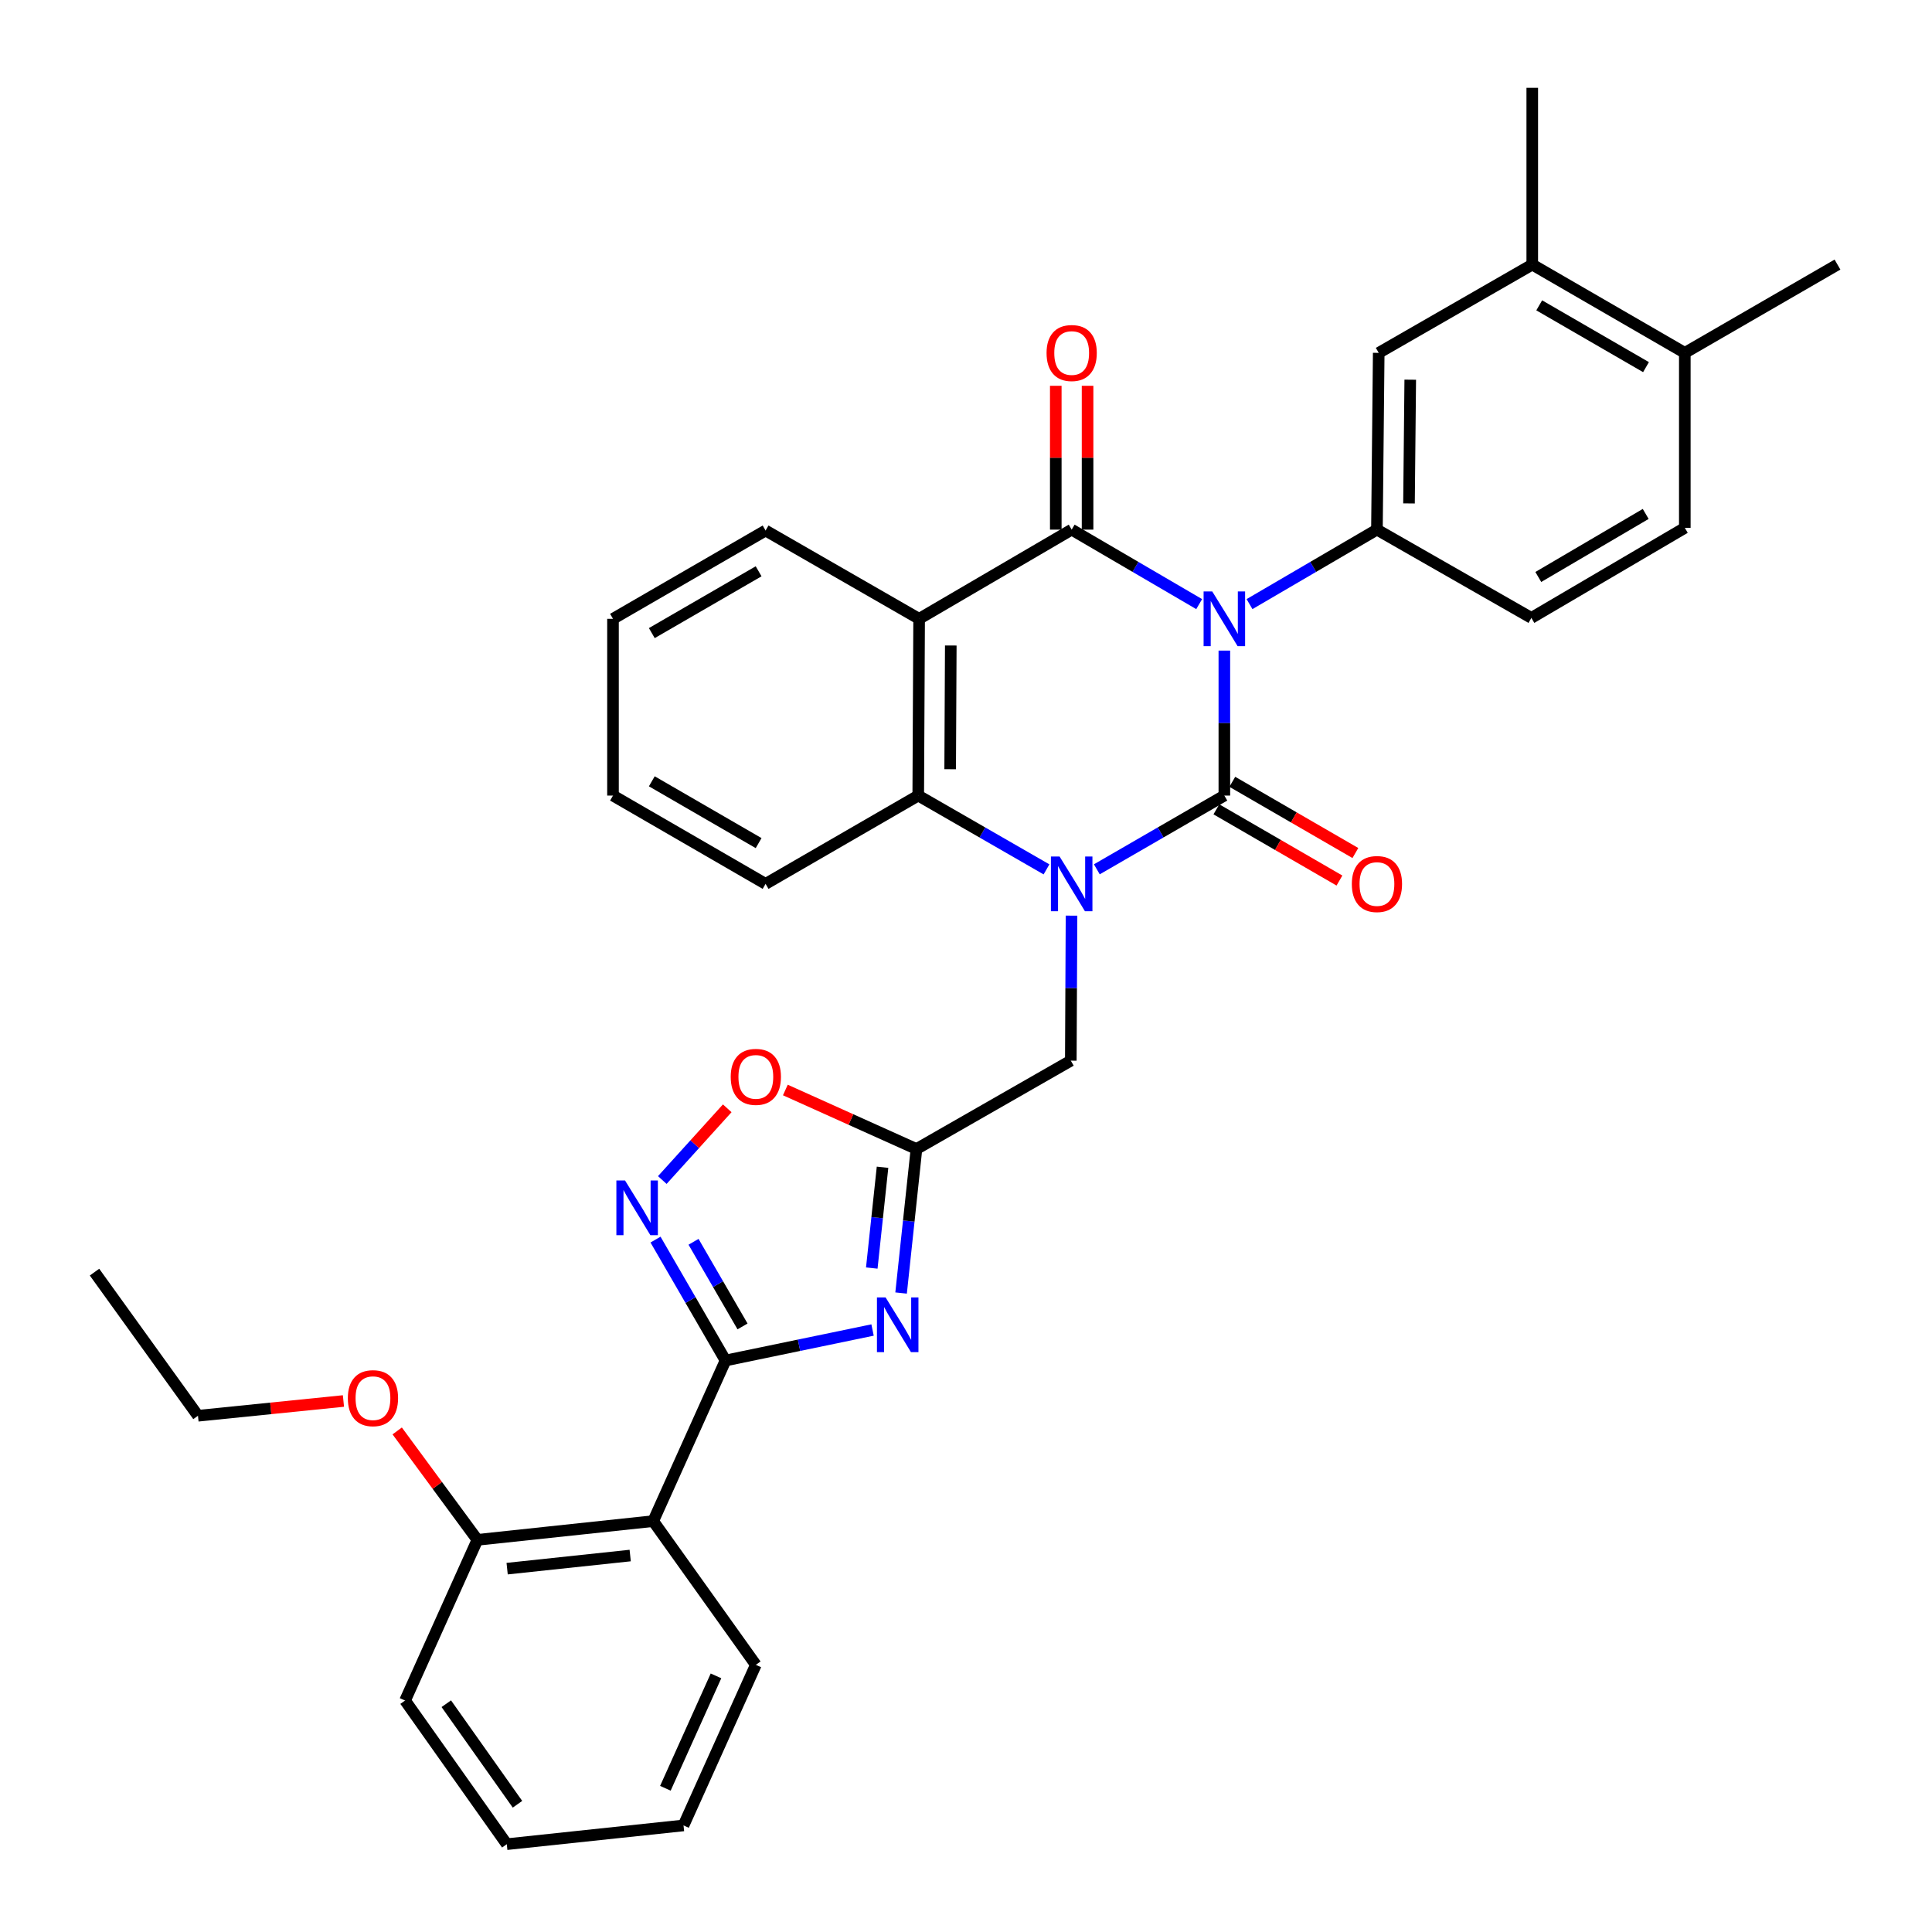 <?xml version='1.0' encoding='iso-8859-1'?>
<svg version='1.1' baseProfile='full'
              xmlns='http://www.w3.org/2000/svg'
                      xmlns:rdkit='http://www.rdkit.org/xml'
                      xmlns:xlink='http://www.w3.org/1999/xlink'
                  xml:space='preserve'
width='1000px' height='1000px' viewBox='0 0 1000 1000'>
<!-- END OF HEADER -->
<rect style='opacity:1.0;fill:#FFFFFF;stroke:none' width='1000' height='1000' x='0' y='0'> </rect>
<path class='bond-0' d='M 633.722,336.75 L 633.722,374.269' style='fill:none;fill-rule:evenodd;stroke:#0000FF;stroke-width:6px;stroke-linecap:butt;stroke-linejoin:miter;stroke-opacity:1' />
<path class='bond-0' d='M 633.722,374.269 L 633.722,411.788' style='fill:none;fill-rule:evenodd;stroke:#000000;stroke-width:6px;stroke-linecap:butt;stroke-linejoin:miter;stroke-opacity:1' />
<path class='bond-2' d='M 620.694,312.692 L 587.695,293.413' style='fill:none;fill-rule:evenodd;stroke:#0000FF;stroke-width:6px;stroke-linecap:butt;stroke-linejoin:miter;stroke-opacity:1' />
<path class='bond-2' d='M 587.695,293.413 L 554.697,274.135' style='fill:none;fill-rule:evenodd;stroke:#000000;stroke-width:6px;stroke-linecap:butt;stroke-linejoin:miter;stroke-opacity:1' />
<path class='bond-7' d='M 646.749,312.688 L 679.724,293.411' style='fill:none;fill-rule:evenodd;stroke:#0000FF;stroke-width:6px;stroke-linecap:butt;stroke-linejoin:miter;stroke-opacity:1' />
<path class='bond-7' d='M 679.724,293.411 L 712.7,274.135' style='fill:none;fill-rule:evenodd;stroke:#000000;stroke-width:6px;stroke-linecap:butt;stroke-linejoin:miter;stroke-opacity:1' />
<path class='bond-1' d='M 633.722,411.788 L 600.72,430.873' style='fill:none;fill-rule:evenodd;stroke:#000000;stroke-width:6px;stroke-linecap:butt;stroke-linejoin:miter;stroke-opacity:1' />
<path class='bond-1' d='M 600.72,430.873 L 567.719,449.958' style='fill:none;fill-rule:evenodd;stroke:#0000FF;stroke-width:6px;stroke-linecap:butt;stroke-linejoin:miter;stroke-opacity:1' />
<path class='bond-14' d='M 629.601,418.909 L 661.449,437.339' style='fill:none;fill-rule:evenodd;stroke:#000000;stroke-width:6px;stroke-linecap:butt;stroke-linejoin:miter;stroke-opacity:1' />
<path class='bond-14' d='M 661.449,437.339 L 693.298,455.768' style='fill:none;fill-rule:evenodd;stroke:#FF0000;stroke-width:6px;stroke-linecap:butt;stroke-linejoin:miter;stroke-opacity:1' />
<path class='bond-14' d='M 637.842,404.666 L 669.691,423.096' style='fill:none;fill-rule:evenodd;stroke:#000000;stroke-width:6px;stroke-linecap:butt;stroke-linejoin:miter;stroke-opacity:1' />
<path class='bond-14' d='M 669.691,423.096 L 701.54,441.525' style='fill:none;fill-rule:evenodd;stroke:#FF0000;stroke-width:6px;stroke-linecap:butt;stroke-linejoin:miter;stroke-opacity:1' />
<path class='bond-12' d='M 554.617,473.937 L 554.433,511.465' style='fill:none;fill-rule:evenodd;stroke:#0000FF;stroke-width:6px;stroke-linecap:butt;stroke-linejoin:miter;stroke-opacity:1' />
<path class='bond-12' d='M 554.433,511.465 L 554.249,548.993' style='fill:none;fill-rule:evenodd;stroke:#000000;stroke-width:6px;stroke-linecap:butt;stroke-linejoin:miter;stroke-opacity:1' />
<path class='bond-34' d='M 541.667,449.991 L 508.473,430.889' style='fill:none;fill-rule:evenodd;stroke:#0000FF;stroke-width:6px;stroke-linecap:butt;stroke-linejoin:miter;stroke-opacity:1' />
<path class='bond-34' d='M 508.473,430.889 L 475.28,411.788' style='fill:none;fill-rule:evenodd;stroke:#000000;stroke-width:6px;stroke-linecap:butt;stroke-linejoin:miter;stroke-opacity:1' />
<path class='bond-3' d='M 554.697,274.135 L 475.737,320.303' style='fill:none;fill-rule:evenodd;stroke:#000000;stroke-width:6px;stroke-linecap:butt;stroke-linejoin:miter;stroke-opacity:1' />
<path class='bond-15' d='M 562.925,274.135 L 562.925,236.912' style='fill:none;fill-rule:evenodd;stroke:#000000;stroke-width:6px;stroke-linecap:butt;stroke-linejoin:miter;stroke-opacity:1' />
<path class='bond-15' d='M 562.925,236.912 L 562.925,199.688' style='fill:none;fill-rule:evenodd;stroke:#FF0000;stroke-width:6px;stroke-linecap:butt;stroke-linejoin:miter;stroke-opacity:1' />
<path class='bond-15' d='M 546.469,274.135 L 546.469,236.912' style='fill:none;fill-rule:evenodd;stroke:#000000;stroke-width:6px;stroke-linecap:butt;stroke-linejoin:miter;stroke-opacity:1' />
<path class='bond-15' d='M 546.469,236.912 L 546.469,199.688' style='fill:none;fill-rule:evenodd;stroke:#FF0000;stroke-width:6px;stroke-linecap:butt;stroke-linejoin:miter;stroke-opacity:1' />
<path class='bond-6' d='M 475.737,320.303 L 475.28,411.788' style='fill:none;fill-rule:evenodd;stroke:#000000;stroke-width:6px;stroke-linecap:butt;stroke-linejoin:miter;stroke-opacity:1' />
<path class='bond-6' d='M 492.124,334.108 L 491.804,398.147' style='fill:none;fill-rule:evenodd;stroke:#000000;stroke-width:6px;stroke-linecap:butt;stroke-linejoin:miter;stroke-opacity:1' />
<path class='bond-21' d='M 475.737,320.303 L 396.265,274.601' style='fill:none;fill-rule:evenodd;stroke:#000000;stroke-width:6px;stroke-linecap:butt;stroke-linejoin:miter;stroke-opacity:1' />
<path class='bond-4' d='M 375.53,704.189 L 413.581,696.3' style='fill:none;fill-rule:evenodd;stroke:#000000;stroke-width:6px;stroke-linecap:butt;stroke-linejoin:miter;stroke-opacity:1' />
<path class='bond-4' d='M 413.581,696.3 L 451.632,688.411' style='fill:none;fill-rule:evenodd;stroke:#0000FF;stroke-width:6px;stroke-linecap:butt;stroke-linejoin:miter;stroke-opacity:1' />
<path class='bond-10' d='M 375.53,704.189 L 338.093,787.327' style='fill:none;fill-rule:evenodd;stroke:#000000;stroke-width:6px;stroke-linecap:butt;stroke-linejoin:miter;stroke-opacity:1' />
<path class='bond-37' d='M 375.53,704.189 L 357.413,672.903' style='fill:none;fill-rule:evenodd;stroke:#000000;stroke-width:6px;stroke-linecap:butt;stroke-linejoin:miter;stroke-opacity:1' />
<path class='bond-37' d='M 357.413,672.903 L 339.296,641.616' style='fill:none;fill-rule:evenodd;stroke:#0000FF;stroke-width:6px;stroke-linecap:butt;stroke-linejoin:miter;stroke-opacity:1' />
<path class='bond-37' d='M 384.335,686.557 L 371.653,664.656' style='fill:none;fill-rule:evenodd;stroke:#000000;stroke-width:6px;stroke-linecap:butt;stroke-linejoin:miter;stroke-opacity:1' />
<path class='bond-37' d='M 371.653,664.656 L 358.971,642.756' style='fill:none;fill-rule:evenodd;stroke:#0000FF;stroke-width:6px;stroke-linecap:butt;stroke-linejoin:miter;stroke-opacity:1' />
<path class='bond-5' d='M 466.403,669.265 L 470.38,631.998' style='fill:none;fill-rule:evenodd;stroke:#0000FF;stroke-width:6px;stroke-linecap:butt;stroke-linejoin:miter;stroke-opacity:1' />
<path class='bond-5' d='M 470.38,631.998 L 474.356,594.73' style='fill:none;fill-rule:evenodd;stroke:#000000;stroke-width:6px;stroke-linecap:butt;stroke-linejoin:miter;stroke-opacity:1' />
<path class='bond-5' d='M 451.233,656.339 L 454.017,630.252' style='fill:none;fill-rule:evenodd;stroke:#0000FF;stroke-width:6px;stroke-linecap:butt;stroke-linejoin:miter;stroke-opacity:1' />
<path class='bond-5' d='M 454.017,630.252 L 456.8,604.165' style='fill:none;fill-rule:evenodd;stroke:#000000;stroke-width:6px;stroke-linecap:butt;stroke-linejoin:miter;stroke-opacity:1' />
<path class='bond-22' d='M 475.28,411.788 L 396.265,457.489' style='fill:none;fill-rule:evenodd;stroke:#000000;stroke-width:6px;stroke-linecap:butt;stroke-linejoin:miter;stroke-opacity:1' />
<path class='bond-13' d='M 712.7,274.135 L 713.624,182.641' style='fill:none;fill-rule:evenodd;stroke:#000000;stroke-width:6px;stroke-linecap:butt;stroke-linejoin:miter;stroke-opacity:1' />
<path class='bond-13' d='M 729.294,260.577 L 729.94,196.531' style='fill:none;fill-rule:evenodd;stroke:#000000;stroke-width:6px;stroke-linecap:butt;stroke-linejoin:miter;stroke-opacity:1' />
<path class='bond-18' d='M 712.7,274.135 L 792.639,319.827' style='fill:none;fill-rule:evenodd;stroke:#000000;stroke-width:6px;stroke-linecap:butt;stroke-linejoin:miter;stroke-opacity:1' />
<path class='bond-8' d='M 342.803,610.782 L 359.609,592.218' style='fill:none;fill-rule:evenodd;stroke:#0000FF;stroke-width:6px;stroke-linecap:butt;stroke-linejoin:miter;stroke-opacity:1' />
<path class='bond-8' d='M 359.609,592.218 L 376.415,573.655' style='fill:none;fill-rule:evenodd;stroke:#FF0000;stroke-width:6px;stroke-linecap:butt;stroke-linejoin:miter;stroke-opacity:1' />
<path class='bond-9' d='M 474.356,594.73 L 554.249,548.993' style='fill:none;fill-rule:evenodd;stroke:#000000;stroke-width:6px;stroke-linecap:butt;stroke-linejoin:miter;stroke-opacity:1' />
<path class='bond-11' d='M 474.356,594.73 L 440.427,579.456' style='fill:none;fill-rule:evenodd;stroke:#000000;stroke-width:6px;stroke-linecap:butt;stroke-linejoin:miter;stroke-opacity:1' />
<path class='bond-11' d='M 440.427,579.456 L 406.497,564.181' style='fill:none;fill-rule:evenodd;stroke:#FF0000;stroke-width:6px;stroke-linecap:butt;stroke-linejoin:miter;stroke-opacity:1' />
<path class='bond-17' d='M 338.093,787.327 L 247.102,797.018' style='fill:none;fill-rule:evenodd;stroke:#000000;stroke-width:6px;stroke-linecap:butt;stroke-linejoin:miter;stroke-opacity:1' />
<path class='bond-17' d='M 326.187,805.144 L 262.493,811.928' style='fill:none;fill-rule:evenodd;stroke:#000000;stroke-width:6px;stroke-linecap:butt;stroke-linejoin:miter;stroke-opacity:1' />
<path class='bond-23' d='M 338.093,787.327 L 391.218,861.717' style='fill:none;fill-rule:evenodd;stroke:#000000;stroke-width:6px;stroke-linecap:butt;stroke-linejoin:miter;stroke-opacity:1' />
<path class='bond-16' d='M 713.624,182.641 L 793.096,136.949' style='fill:none;fill-rule:evenodd;stroke:#000000;stroke-width:6px;stroke-linecap:butt;stroke-linejoin:miter;stroke-opacity:1' />
<path class='bond-25' d='M 793.096,136.949 L 793.096,45.455' style='fill:none;fill-rule:evenodd;stroke:#000000;stroke-width:6px;stroke-linecap:butt;stroke-linejoin:miter;stroke-opacity:1' />
<path class='bond-35' d='M 793.096,136.949 L 872.056,182.641' style='fill:none;fill-rule:evenodd;stroke:#000000;stroke-width:6px;stroke-linecap:butt;stroke-linejoin:miter;stroke-opacity:1' />
<path class='bond-35' d='M 796.698,158.046 L 851.97,190.03' style='fill:none;fill-rule:evenodd;stroke:#000000;stroke-width:6px;stroke-linecap:butt;stroke-linejoin:miter;stroke-opacity:1' />
<path class='bond-24' d='M 247.102,797.018 L 226.347,768.832' style='fill:none;fill-rule:evenodd;stroke:#000000;stroke-width:6px;stroke-linecap:butt;stroke-linejoin:miter;stroke-opacity:1' />
<path class='bond-24' d='M 226.347,768.832 L 205.592,740.646' style='fill:none;fill-rule:evenodd;stroke:#FF0000;stroke-width:6px;stroke-linecap:butt;stroke-linejoin:miter;stroke-opacity:1' />
<path class='bond-26' d='M 247.102,797.018 L 209.674,880.193' style='fill:none;fill-rule:evenodd;stroke:#000000;stroke-width:6px;stroke-linecap:butt;stroke-linejoin:miter;stroke-opacity:1' />
<path class='bond-20' d='M 792.639,319.827 L 872.056,273.212' style='fill:none;fill-rule:evenodd;stroke:#000000;stroke-width:6px;stroke-linecap:butt;stroke-linejoin:miter;stroke-opacity:1' />
<path class='bond-20' d='M 796.221,298.643 L 851.814,266.012' style='fill:none;fill-rule:evenodd;stroke:#000000;stroke-width:6px;stroke-linecap:butt;stroke-linejoin:miter;stroke-opacity:1' />
<path class='bond-19' d='M 872.056,182.641 L 872.056,273.212' style='fill:none;fill-rule:evenodd;stroke:#000000;stroke-width:6px;stroke-linecap:butt;stroke-linejoin:miter;stroke-opacity:1' />
<path class='bond-27' d='M 872.056,182.641 L 951.081,136.949' style='fill:none;fill-rule:evenodd;stroke:#000000;stroke-width:6px;stroke-linecap:butt;stroke-linejoin:miter;stroke-opacity:1' />
<path class='bond-29' d='M 396.265,274.601 L 317.286,320.303' style='fill:none;fill-rule:evenodd;stroke:#000000;stroke-width:6px;stroke-linecap:butt;stroke-linejoin:miter;stroke-opacity:1' />
<path class='bond-29' d='M 392.66,295.7 L 337.375,327.691' style='fill:none;fill-rule:evenodd;stroke:#000000;stroke-width:6px;stroke-linecap:butt;stroke-linejoin:miter;stroke-opacity:1' />
<path class='bond-36' d='M 396.265,457.489 L 317.286,411.788' style='fill:none;fill-rule:evenodd;stroke:#000000;stroke-width:6px;stroke-linecap:butt;stroke-linejoin:miter;stroke-opacity:1' />
<path class='bond-36' d='M 392.66,436.391 L 337.375,404.4' style='fill:none;fill-rule:evenodd;stroke:#000000;stroke-width:6px;stroke-linecap:butt;stroke-linejoin:miter;stroke-opacity:1' />
<path class='bond-30' d='M 391.218,861.717 L 353.79,944.837' style='fill:none;fill-rule:evenodd;stroke:#000000;stroke-width:6px;stroke-linecap:butt;stroke-linejoin:miter;stroke-opacity:1' />
<path class='bond-30' d='M 370.599,867.428 L 344.4,925.612' style='fill:none;fill-rule:evenodd;stroke:#000000;stroke-width:6px;stroke-linecap:butt;stroke-linejoin:miter;stroke-opacity:1' />
<path class='bond-28' d='M 177.769,725.156 L 140.121,728.975' style='fill:none;fill-rule:evenodd;stroke:#FF0000;stroke-width:6px;stroke-linecap:butt;stroke-linejoin:miter;stroke-opacity:1' />
<path class='bond-28' d='M 140.121,728.975 L 102.474,732.795' style='fill:none;fill-rule:evenodd;stroke:#000000;stroke-width:6px;stroke-linecap:butt;stroke-linejoin:miter;stroke-opacity:1' />
<path class='bond-38' d='M 209.674,880.193 L 262.314,954.545' style='fill:none;fill-rule:evenodd;stroke:#000000;stroke-width:6px;stroke-linecap:butt;stroke-linejoin:miter;stroke-opacity:1' />
<path class='bond-38' d='M 231.001,881.837 L 267.849,933.884' style='fill:none;fill-rule:evenodd;stroke:#000000;stroke-width:6px;stroke-linecap:butt;stroke-linejoin:miter;stroke-opacity:1' />
<path class='bond-32' d='M 102.474,732.795 L 48.919,658.451' style='fill:none;fill-rule:evenodd;stroke:#000000;stroke-width:6px;stroke-linecap:butt;stroke-linejoin:miter;stroke-opacity:1' />
<path class='bond-31' d='M 317.286,320.303 L 317.286,411.788' style='fill:none;fill-rule:evenodd;stroke:#000000;stroke-width:6px;stroke-linecap:butt;stroke-linejoin:miter;stroke-opacity:1' />
<path class='bond-33' d='M 353.79,944.837 L 262.314,954.545' style='fill:none;fill-rule:evenodd;stroke:#000000;stroke-width:6px;stroke-linecap:butt;stroke-linejoin:miter;stroke-opacity:1' />
<path  class='atom-0' d='M 627.462 306.143
L 636.742 321.143
Q 637.662 322.623, 639.142 325.303
Q 640.622 327.983, 640.702 328.143
L 640.702 306.143
L 644.462 306.143
L 644.462 334.463
L 640.582 334.463
L 630.622 318.063
Q 629.462 316.143, 628.222 313.943
Q 627.022 311.743, 626.662 311.063
L 626.662 334.463
L 622.982 334.463
L 622.982 306.143
L 627.462 306.143
' fill='#0000FF'/>
<path  class='atom-2' d='M 548.437 443.329
L 557.717 458.329
Q 558.637 459.809, 560.117 462.489
Q 561.597 465.169, 561.677 465.329
L 561.677 443.329
L 565.437 443.329
L 565.437 471.649
L 561.557 471.649
L 551.597 455.249
Q 550.437 453.329, 549.197 451.129
Q 547.997 448.929, 547.637 448.249
L 547.637 471.649
L 543.957 471.649
L 543.957 443.329
L 548.437 443.329
' fill='#0000FF'/>
<path  class='atom-6' d='M 458.387 671.553
L 467.667 686.553
Q 468.587 688.033, 470.067 690.713
Q 471.547 693.393, 471.627 693.553
L 471.627 671.553
L 475.387 671.553
L 475.387 699.873
L 471.507 699.873
L 461.547 683.473
Q 460.387 681.553, 459.147 679.353
Q 457.947 677.153, 457.587 676.473
L 457.587 699.873
L 453.907 699.873
L 453.907 671.553
L 458.387 671.553
' fill='#0000FF'/>
<path  class='atom-9' d='M 323.514 611.014
L 332.794 626.014
Q 333.714 627.494, 335.194 630.174
Q 336.674 632.854, 336.754 633.014
L 336.754 611.014
L 340.514 611.014
L 340.514 639.334
L 336.634 639.334
L 326.674 622.934
Q 325.514 621.014, 324.274 618.814
Q 323.074 616.614, 322.714 615.934
L 322.714 639.334
L 319.034 639.334
L 319.034 611.014
L 323.514 611.014
' fill='#0000FF'/>
<path  class='atom-12' d='M 378.218 557.383
Q 378.218 550.583, 381.578 546.783
Q 384.938 542.983, 391.218 542.983
Q 397.498 542.983, 400.858 546.783
Q 404.218 550.583, 404.218 557.383
Q 404.218 564.263, 400.818 568.183
Q 397.418 572.063, 391.218 572.063
Q 384.978 572.063, 381.578 568.183
Q 378.218 564.303, 378.218 557.383
M 391.218 568.863
Q 395.538 568.863, 397.858 565.983
Q 400.218 563.063, 400.218 557.383
Q 400.218 551.823, 397.858 549.023
Q 395.538 546.183, 391.218 546.183
Q 386.898 546.183, 384.538 548.983
Q 382.218 551.783, 382.218 557.383
Q 382.218 563.103, 384.538 565.983
Q 386.898 568.863, 391.218 568.863
' fill='#FF0000'/>
<path  class='atom-15' d='M 699.7 457.569
Q 699.7 450.769, 703.06 446.969
Q 706.42 443.169, 712.7 443.169
Q 718.98 443.169, 722.34 446.969
Q 725.7 450.769, 725.7 457.569
Q 725.7 464.449, 722.3 468.369
Q 718.9 472.249, 712.7 472.249
Q 706.46 472.249, 703.06 468.369
Q 699.7 464.489, 699.7 457.569
M 712.7 469.049
Q 717.02 469.049, 719.34 466.169
Q 721.7 463.249, 721.7 457.569
Q 721.7 452.009, 719.34 449.209
Q 717.02 446.369, 712.7 446.369
Q 708.38 446.369, 706.02 449.169
Q 703.7 451.969, 703.7 457.569
Q 703.7 463.289, 706.02 466.169
Q 708.38 469.049, 712.7 469.049
' fill='#FF0000'/>
<path  class='atom-16' d='M 541.697 182.721
Q 541.697 175.921, 545.057 172.121
Q 548.417 168.321, 554.697 168.321
Q 560.977 168.321, 564.337 172.121
Q 567.697 175.921, 567.697 182.721
Q 567.697 189.601, 564.297 193.521
Q 560.897 197.401, 554.697 197.401
Q 548.457 197.401, 545.057 193.521
Q 541.697 189.641, 541.697 182.721
M 554.697 194.201
Q 559.017 194.201, 561.337 191.321
Q 563.697 188.401, 563.697 182.721
Q 563.697 177.161, 561.337 174.361
Q 559.017 171.521, 554.697 171.521
Q 550.377 171.521, 548.017 174.321
Q 545.697 177.121, 545.697 182.721
Q 545.697 188.441, 548.017 191.321
Q 550.377 194.201, 554.697 194.201
' fill='#FF0000'/>
<path  class='atom-25' d='M 180.045 723.687
Q 180.045 716.887, 183.405 713.087
Q 186.765 709.287, 193.045 709.287
Q 199.325 709.287, 202.685 713.087
Q 206.045 716.887, 206.045 723.687
Q 206.045 730.567, 202.645 734.487
Q 199.245 738.367, 193.045 738.367
Q 186.805 738.367, 183.405 734.487
Q 180.045 730.607, 180.045 723.687
M 193.045 735.167
Q 197.365 735.167, 199.685 732.287
Q 202.045 729.367, 202.045 723.687
Q 202.045 718.127, 199.685 715.327
Q 197.365 712.487, 193.045 712.487
Q 188.725 712.487, 186.365 715.287
Q 184.045 718.087, 184.045 723.687
Q 184.045 729.407, 186.365 732.287
Q 188.725 735.167, 193.045 735.167
' fill='#FF0000'/>
</svg>
